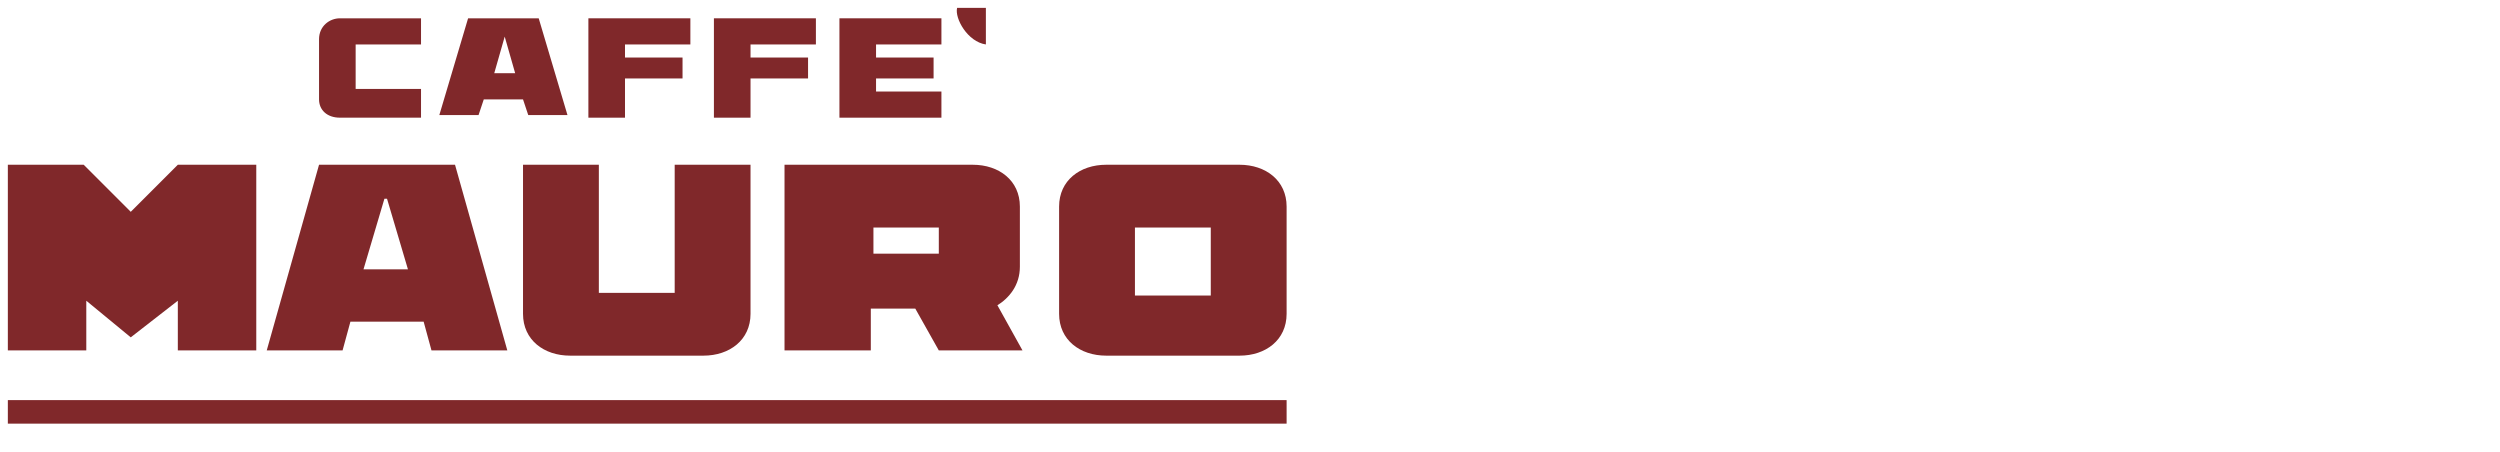 <?xml version="1.0" encoding="UTF-8"?>
<svg id="Layer_1" xmlns="http://www.w3.org/2000/svg" version="1.1" viewBox="0 0 95.6 17.3">
  <!-- Generator: Adobe Illustrator 29.2.1, SVG Export Plug-In . SVG Version: 2.1.0 Build 116)  -->
  <defs>
    <style>
      .st0 {
        fill: #80282a;
      }
    </style>
  </defs>
  <path class="st0" d="M36.6.3c-.1.4.4,1.3,1.1,1.4V.3h-1.1"/>
  <polygon class="st0" points="28.7 2.2 30.9 2.2 30.9 3 28.7 3 28.7 4.5 27.3 4.5 27.3 .7 31.2 .7 31.2 1.7 28.7 1.7 28.7 2.2"/>
  <path class="st0" d="M16.1,3.4h-2.5v-1.7h2.5V.7h-3.1c-.4,0-.8.3-.8.8v2.3c0,.4.3.7.8.7h3.1v-1.1"/>
  <polygon class="st0" points="23.9 2.2 26.1 2.2 26.1 3 23.9 3 23.9 4.5 22.5 4.5 22.5 .7 26.4 .7 26.4 1.7 23.9 1.7 23.9 2.2"/>
  <polygon class="st0" points="36 4.5 36 3.5 33.5 3.5 33.5 3 35.7 3 35.7 2.2 33.5 2.2 33.5 1.7 36 1.7 36 .7 32.1 .7 32.1 4.5 36 4.5"/>
  <rect class="st0" x=".3" y="15.3" width="48.9" height=".9"/>
  <path class="st0" d="M18.8,2.8h.9l-.4-1.4h0l-.4,1.4ZM20.6.7l1.1,3.7h-1.5l-.2-.6h-1.5l-.2.6h-1.5l1.1-3.7s2.7,0,2.7,0Z"/>
  <path class="st0" d="M25.8,6.3v4.9h-2.9v-4.9h-2.9v5.7c0,1,.8,1.6,1.8,1.6h5.1c1,0,1.8-.6,1.8-1.6v-5.7h-2.9"/>
  <path class="st0" d="M43.4,11.3h2.9v-2.6h-2.9v2.6ZM49.2,12c0,1-.8,1.6-1.8,1.6h-5.1c-1,0-1.8-.6-1.8-1.6v-4.1c0-1,.8-1.6,1.8-1.6h5.1c1,0,1.8.6,1.8,1.6v4.1Z"/>
  <polygon class="st0" points="9.8 6.3 6.8 6.3 5 8.1 3.2 6.3 .3 6.3 .3 13.4 3.3 13.4 3.3 11.5 5 12.9 6.8 11.5 6.8 13.4 9.8 13.4 9.8 6.3"/>
  <path class="st0" d="M35.9,8.7h-2.5v1h2.5v-1ZM38.1,11.6l1,1.8h-3.2l-.9-1.6h-1.7v1.6h-3.3v-7.1h7.2c1,0,1.8.6,1.8,1.6v2.3c0,.7-.4,1.2-.9,1.5h0Z"/>
  <path class="st0" d="M14,10.3h1.6l-.8-2.7h-.1l-.8,2.7ZM17.4,6.3l2,7.1h-2.9l-.3-1.1h-2.8l-.3,1.1h-2.9l2-7.1s5.2,0,5.2,0Z"/>
</svg>